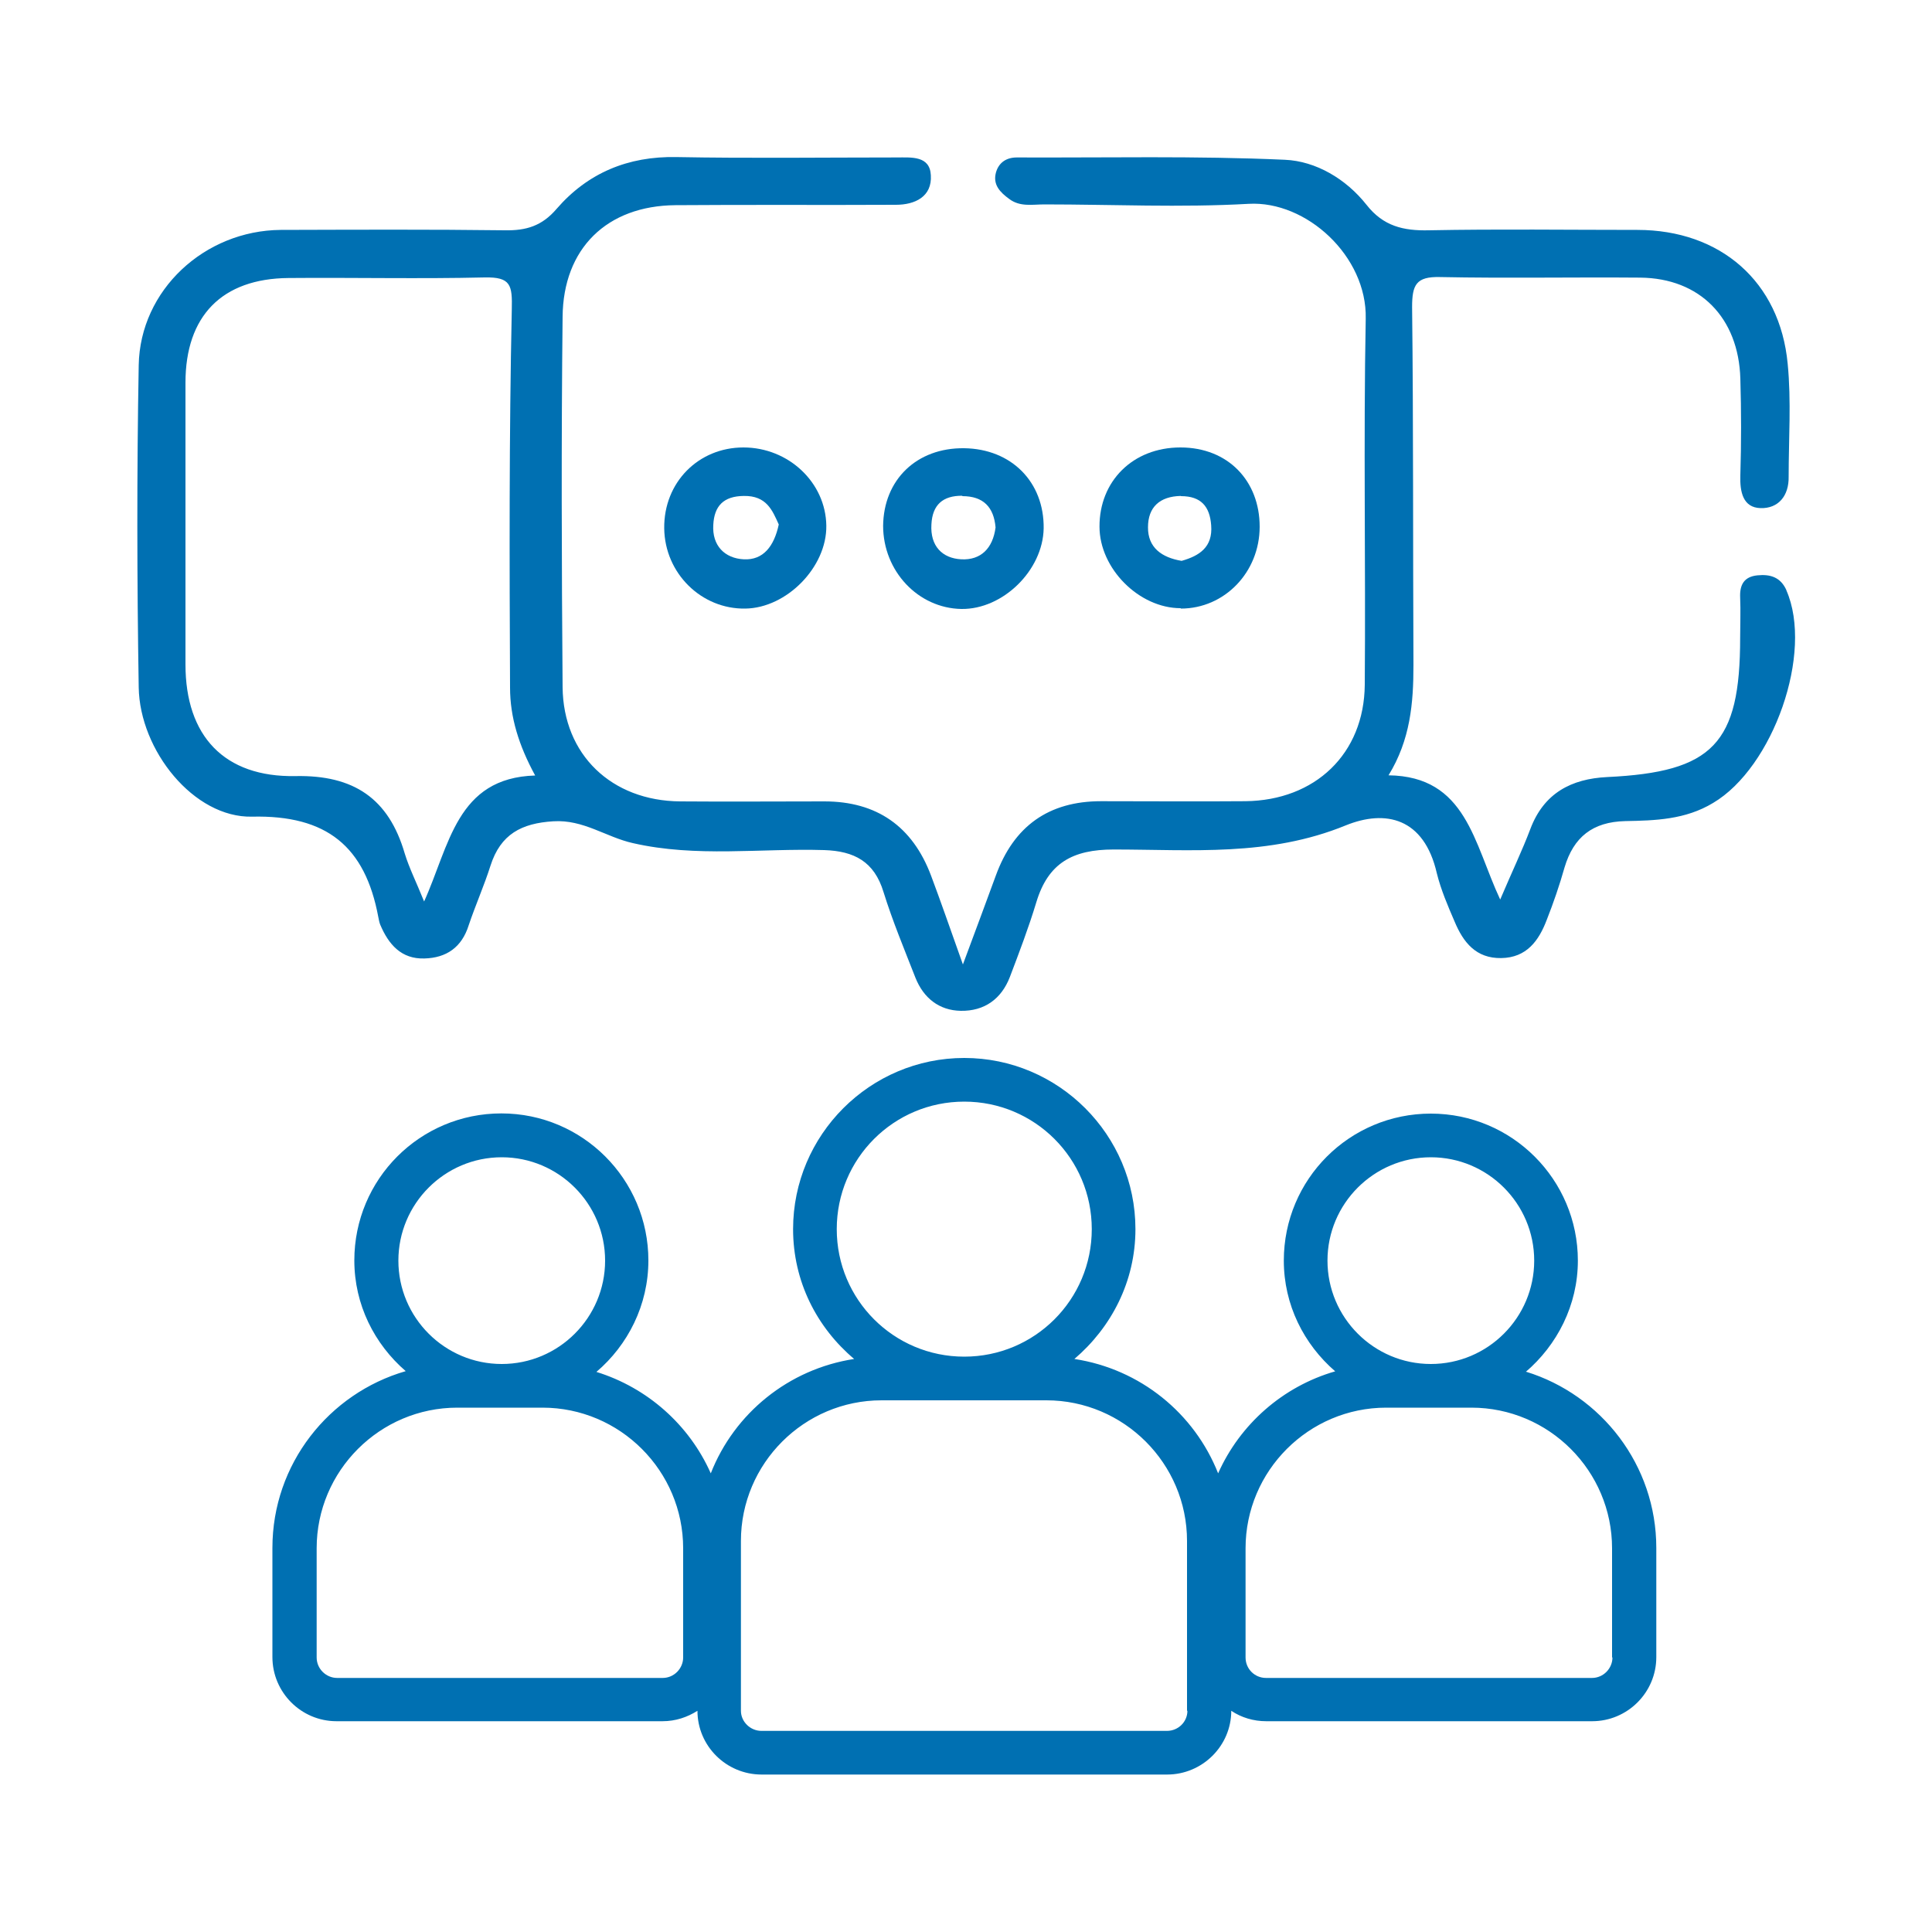 <?xml version="1.0" encoding="UTF-8"?>
<svg id="Layer_2" data-name="Layer 2" xmlns="http://www.w3.org/2000/svg" viewBox="0 0 100 100">
  <defs>
    <style>
      .cls-1 {
        fill: #0070b2;
      }
    </style>
  </defs>
  <g id="Layer_1-2" data-name="Layer 1-2">
    <g>
      <path class="cls-1" d="M21.96,46.68c-.42-1.04-.78-1.75-1.01-2.5-.83-2.85-2.64-4.07-5.65-4.01-3.7.07-5.7-2.08-5.7-5.78v-14.58c0-3.46,1.89-5.39,5.33-5.42,3.39-.03,6.78.05,10.15-.03,1.37-.03,1.44.4,1.41,1.67-.14,6.51-.12,13.05-.09,19.56,0,1.53.45,2.99,1.3,4.55-4.08.12-4.43,3.63-5.77,6.57M92.47,30.56c-.3-.68-.83-.85-1.51-.78-.69.07-.92.49-.89,1.15.03.69,0,1.39,0,2.08,0,5.49-1.41,6.95-6.88,7.21-1.86.09-3.28.83-3.98,2.69-.42,1.11-.94,2.19-1.56,3.65-1.37-2.92-1.75-6.38-5.78-6.43,1.13-1.84,1.29-3.73,1.29-5.7-.03-6.18,0-12.37-.07-18.54,0-1.15.21-1.58,1.44-1.55,3.46.07,6.91,0,10.37.03,3.09.03,5.09,2.08,5.18,5.23.05,1.67.05,3.34,0,5-.03.87.14,1.67,1.04,1.7.92.03,1.48-.63,1.46-1.63,0-1.95.14-3.91-.05-5.84-.4-4.26-3.49-6.93-7.78-6.93-3.6,0-7.19-.05-10.79.02-1.32.03-2.36-.21-3.23-1.32-1.06-1.34-2.62-2.26-4.22-2.33-4.62-.21-9.26-.1-13.88-.12-.56,0-.94.28-1.08.78-.17.63.21,1.02.69,1.37.56.42,1.2.28,1.81.28,3.53,0,7.05.17,10.58-.03,2.99-.17,6.13,2.71,6.06,5.94-.12,6.32,0,12.65-.05,18.95-.03,3.58-2.57,5.99-6.18,6.03-2.48.02-4.97,0-7.47,0-2.71,0-4.52,1.29-5.45,3.86-.49,1.34-.99,2.68-1.7,4.59-.68-1.91-1.15-3.27-1.65-4.6-.96-2.55-2.81-3.84-5.52-3.84-2.48,0-4.99.02-7.47,0-3.54-.03-6.05-2.41-6.08-5.92-.05-6.39-.07-12.79,0-19.16.03-3.54,2.29-5.75,5.84-5.78,3.8-.03,7.61,0,11.41-.02.99,0,1.88-.42,1.81-1.53-.05-1.02-1.01-.92-1.77-.92-3.8,0-7.61.05-11.4-.02-2.5-.05-4.59.82-6.2,2.68-.76.89-1.58,1.13-2.68,1.11-3.87-.05-7.75-.03-11.6-.02-3.94.03-7.28,3.11-7.35,7-.1,5.56-.09,11.12,0,16.68.05,3.25,2.85,6.76,5.87,6.69,3.87-.09,5.85,1.55,6.53,5.19.03.14.05.28.1.4.43,1.02,1.09,1.79,2.29,1.75,1.13-.03,1.93-.57,2.29-1.72.35-1.04.8-2.05,1.13-3.09.52-1.62,1.6-2.19,3.25-2.29,1.56-.1,2.73.82,4.12,1.13,3.28.75,6.6.26,9.9.36,1.55.05,2.59.59,3.07,2.17.47,1.51,1.08,2.97,1.65,4.43.42,1.06,1.23,1.7,2.35,1.72,1.22.02,2.1-.61,2.54-1.75.49-1.29.97-2.55,1.37-3.87.61-2.03,1.88-2.73,4-2.73,4.03,0,8.04.38,12.02-1.25,2.05-.83,4.05-.4,4.71,2.48.21.85.57,1.69.92,2.5.45,1.08,1.11,1.91,2.41,1.89,1.32-.02,1.95-.9,2.36-1.98.35-.89.66-1.79.92-2.71.47-1.58,1.46-2.36,3.14-2.4,1.55-.03,3.11-.07,4.55-.94,3.11-1.84,5.21-7.78,3.79-11.01"/>
      <path class="cls-1" d="M61.13,25.68c1.04,0,1.49.54,1.56,1.51.09,1.13-.61,1.58-1.53,1.84-1.02-.17-1.75-.68-1.74-1.74,0-1.04.61-1.6,1.7-1.62M61.12,31.5c2.26,0,4.08-1.88,4.08-4.24s-1.63-4.1-4.1-4.1-4.2,1.75-4.19,4.1c0,2.17,2.05,4.22,4.2,4.22"/>
      <path class="cls-1" d="M40.31,27.14c-.24,1.13-.8,1.86-1.81,1.81-.99-.05-1.65-.71-1.58-1.79.05-.96.52-1.48,1.58-1.49,1.18-.02,1.48.75,1.81,1.48M34.38,27.35c.03,2.33,1.93,4.19,4.2,4.15,2.14-.03,4.22-2.15,4.19-4.29-.03-2.24-1.96-4.05-4.29-4.05s-4.13,1.81-4.1,4.19"/>
      <path class="cls-1" d="M49.81,25.68c1.09,0,1.63.57,1.72,1.62-.14,1.08-.76,1.7-1.77,1.65-.99-.05-1.62-.69-1.55-1.81.05-1.01.59-1.49,1.6-1.48M45.71,27.21c0,2.35,1.81,4.27,4.05,4.31,2.15.03,4.22-2,4.26-4.17.03-2.4-1.67-4.12-4.12-4.15-2.45-.03-4.17,1.63-4.19,4.03"/>
      <path class="cls-1" d="M83.46,85.79c0,.57-.47,1.06-1.06,1.06h-16.87c-.59,0-1.06-.47-1.06-1.06v-5.65c0-4.01,3.27-7.28,7.28-7.28h4.41c4.01,0,7.28,3.27,7.28,7.28v5.65h.02ZM68.71,65.25c0-2.95,2.4-5.35,5.35-5.35s5.35,2.4,5.35,5.35-2.4,5.35-5.35,5.35-5.35-2.4-5.35-5.35M61.46,88.55c0,.57-.47,1.04-1.06,1.04h-20.99c-.57,0-1.06-.47-1.06-1.04v-8.79c0-4.01,3.27-7.28,7.28-7.28h8.53c4.01,0,7.28,3.27,7.28,7.28v8.79h.02ZM43.31,63.62c0-3.65,2.95-6.6,6.6-6.6s6.6,2.95,6.6,6.6-2.95,6.6-6.6,6.6-6.6-2.95-6.6-6.6M35.36,85.79c0,.57-.47,1.06-1.06,1.06h-16.85c-.57,0-1.06-.47-1.06-1.06v-5.65c0-4.01,3.27-7.28,7.28-7.28h4.41c4.01,0,7.28,3.27,7.28,7.28v5.65ZM20.62,65.25c0-2.95,2.4-5.35,5.35-5.35s5.35,2.4,5.35,5.35-2.4,5.35-5.35,5.35-5.35-2.4-5.35-5.35M78.96,71.02c1.63-1.39,2.71-3.46,2.71-5.77,0-4.19-3.4-7.61-7.61-7.61s-7.61,3.4-7.61,7.61c0,2.29,1.04,4.33,2.66,5.73-2.71.78-4.93,2.74-6.06,5.28-1.23-3.11-4.03-5.4-7.44-5.92,1.91-1.63,3.16-4.01,3.16-6.72,0-4.88-3.98-8.86-8.86-8.86s-8.86,3.98-8.86,8.86c0,2.71,1.23,5.09,3.16,6.72-3.39.52-6.2,2.81-7.42,5.92-1.11-2.5-3.27-4.43-5.92-5.25,1.63-1.39,2.69-3.46,2.69-5.77,0-4.19-3.4-7.61-7.61-7.61s-7.61,3.4-7.61,7.61c0,2.29,1.04,4.33,2.66,5.73-3.98,1.15-6.9,4.81-6.9,9.15v5.65c0,1.82,1.48,3.32,3.32,3.32h16.87c.68,0,1.29-.21,1.81-.54,0,1.82,1.49,3.3,3.32,3.3h20.99c1.82,0,3.32-1.48,3.32-3.3.52.35,1.15.54,1.81.54h16.87c1.82,0,3.32-1.48,3.32-3.32v-5.65c0-4.29-2.85-7.92-6.74-9.12"/>
    </g>
  </g>
</svg>